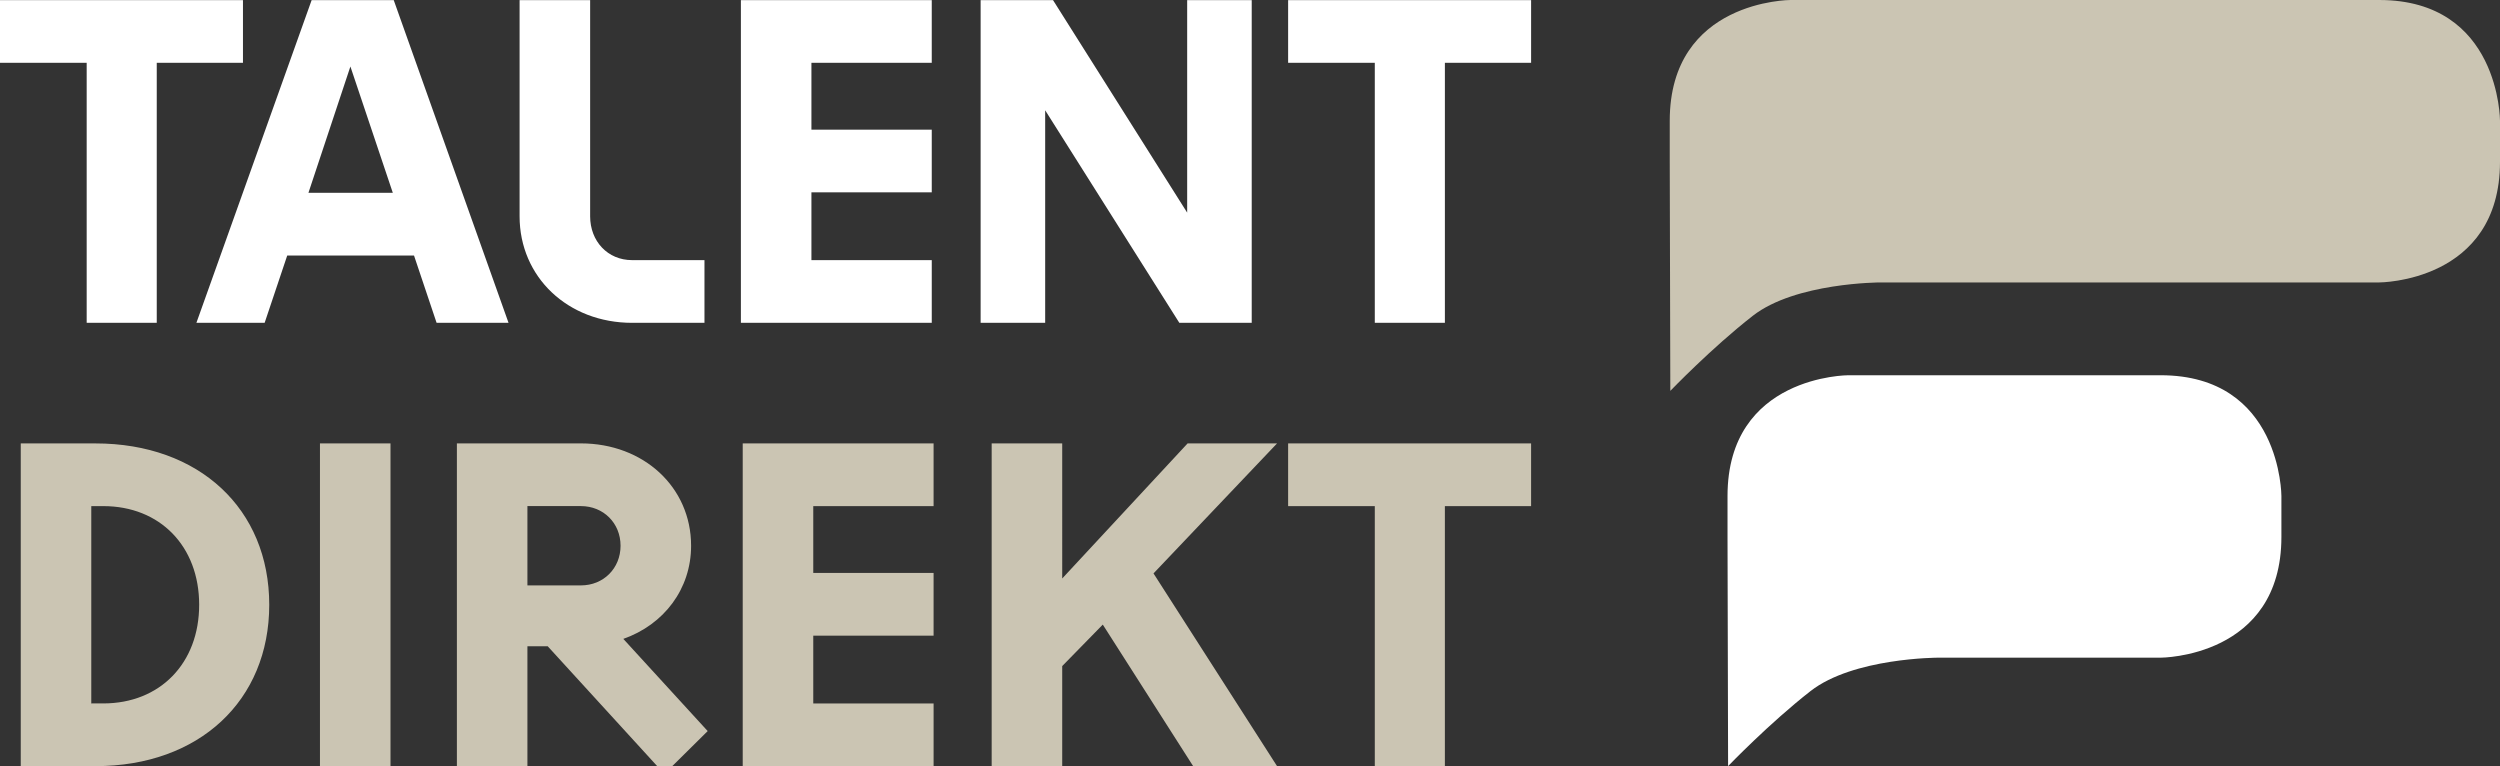 <?xml version="1.0" encoding="UTF-8"?> <svg xmlns="http://www.w3.org/2000/svg" xmlns:xlink="http://www.w3.org/1999/xlink" version="1.1" id="Ebene_1" x="0px" y="0px" width="297.48px" height="91.162px" viewBox="0 0 297.48 91.162" xml:space="preserve"><rect x="0" y="0" width="297.48" height="91.162" fill="#333333" stroke="none"/> <g> <path fill="#CBC5B3" d="M297.48,19.238v-4.867c0,0,0-14.371-14.373-14.371h-70.049c0,0-14.372,0-14.372,14.371v4.867l0,0 l0.069,27.273c0,0,4.908-5.107,9.81-8.93c5.092-3.973,15.175-3.973,15.175-3.973h59.367 C283.108,33.609,297.48,33.609,297.48,19.238L297.48,19.238z"></path> <path fill="#FFFFFF" d="M271.469,63.888v-4.865c0,0,0-14.372-14.372-14.372h-37.164c0,0-14.372,0-14.372,14.372v4.865v0.002 l0.069,27.272c0,0,4.908-5.106,9.811-8.931c5.092-3.973,15.175-3.973,15.175-3.973h26.481 C257.097,78.26,271.469,78.26,271.469,63.888L271.469,63.888z"></path> <path fill="#CBC5B3" d="M11.356,91.164c12.343,0,20.682-7.791,20.682-19.201c0-11.412-8.339-19.2-20.682-19.2H2.469v38.401H11.356 L11.356,91.164z M10.862,83.703V60.224h1.427c6.747,0,11.41,4.772,11.41,11.739c0,6.968-4.663,11.74-11.41,11.74H10.862 L10.862,83.703z M38.073,91.164h8.393V52.763h-8.393V91.164L38.073,91.164z M54.366,91.164h8.393V76.899h2.414l13.881,15.195 l5.155-5.102L74.17,76.022c4.828-1.7,8.065-5.926,8.065-11.082c0-6.969-5.651-12.18-13.112-12.18H54.366V91.164L54.366,91.164z M62.759,69.658v-9.437h6.364c2.688,0,4.718,2.029,4.718,4.719c0,2.688-2.029,4.718-4.718,4.718H62.759L62.759,69.658z M88.378,52.763v38.401h22.712v-7.461H96.772V75.64h14.317v-7.462H96.772v-7.954h14.317v-7.461H88.378L88.378,52.763z M151.96,91.164l-14.702-22.933l14.702-15.471h-10.643l-14.922,16.074V52.763h-8.394v38.401h8.394V79.258l4.828-4.936 l10.753,16.842H151.96L151.96,91.164z M153.277,60.224h10.313v30.94h8.339v-30.94h10.259v-7.461h-28.911V60.224L153.277,60.224z"></path> <path fill="#FFFFFF" d="M0,7.473h10.314v30.941h8.338V7.473h10.259V0.012H0V7.473L0,7.473z M23.37,38.414h8.12l2.688-8.01h15.086 l2.688,8.01h8.56L46.85,0.012h-9.766L23.37,38.414L23.37,38.414z M36.701,22.943l4.993-15.031l5.047,15.031H36.701L36.701,22.943z M75.213,38.414h8.613v-7.461h-8.613c-2.907,0-4.991-2.25-4.991-5.213V0.012h-8.395V25.74 C61.827,32.982,67.587,38.414,75.213,38.414L75.213,38.414z M88.16,0.012v38.402h22.712v-7.461H96.553v-8.064h14.318v-7.461H96.553 V7.473h14.318V0.012H88.16L88.16,0.012z M116.686,38.414h7.681V13.123l15.964,25.291h8.613V0.012h-7.68v25.289L125.299,0.012 h-8.612V38.414L116.686,38.414z M153.277,7.473h10.313v30.941h8.34V7.473h10.259V0.012h-28.912V7.473L153.277,7.473z"></path> </g> </svg> 